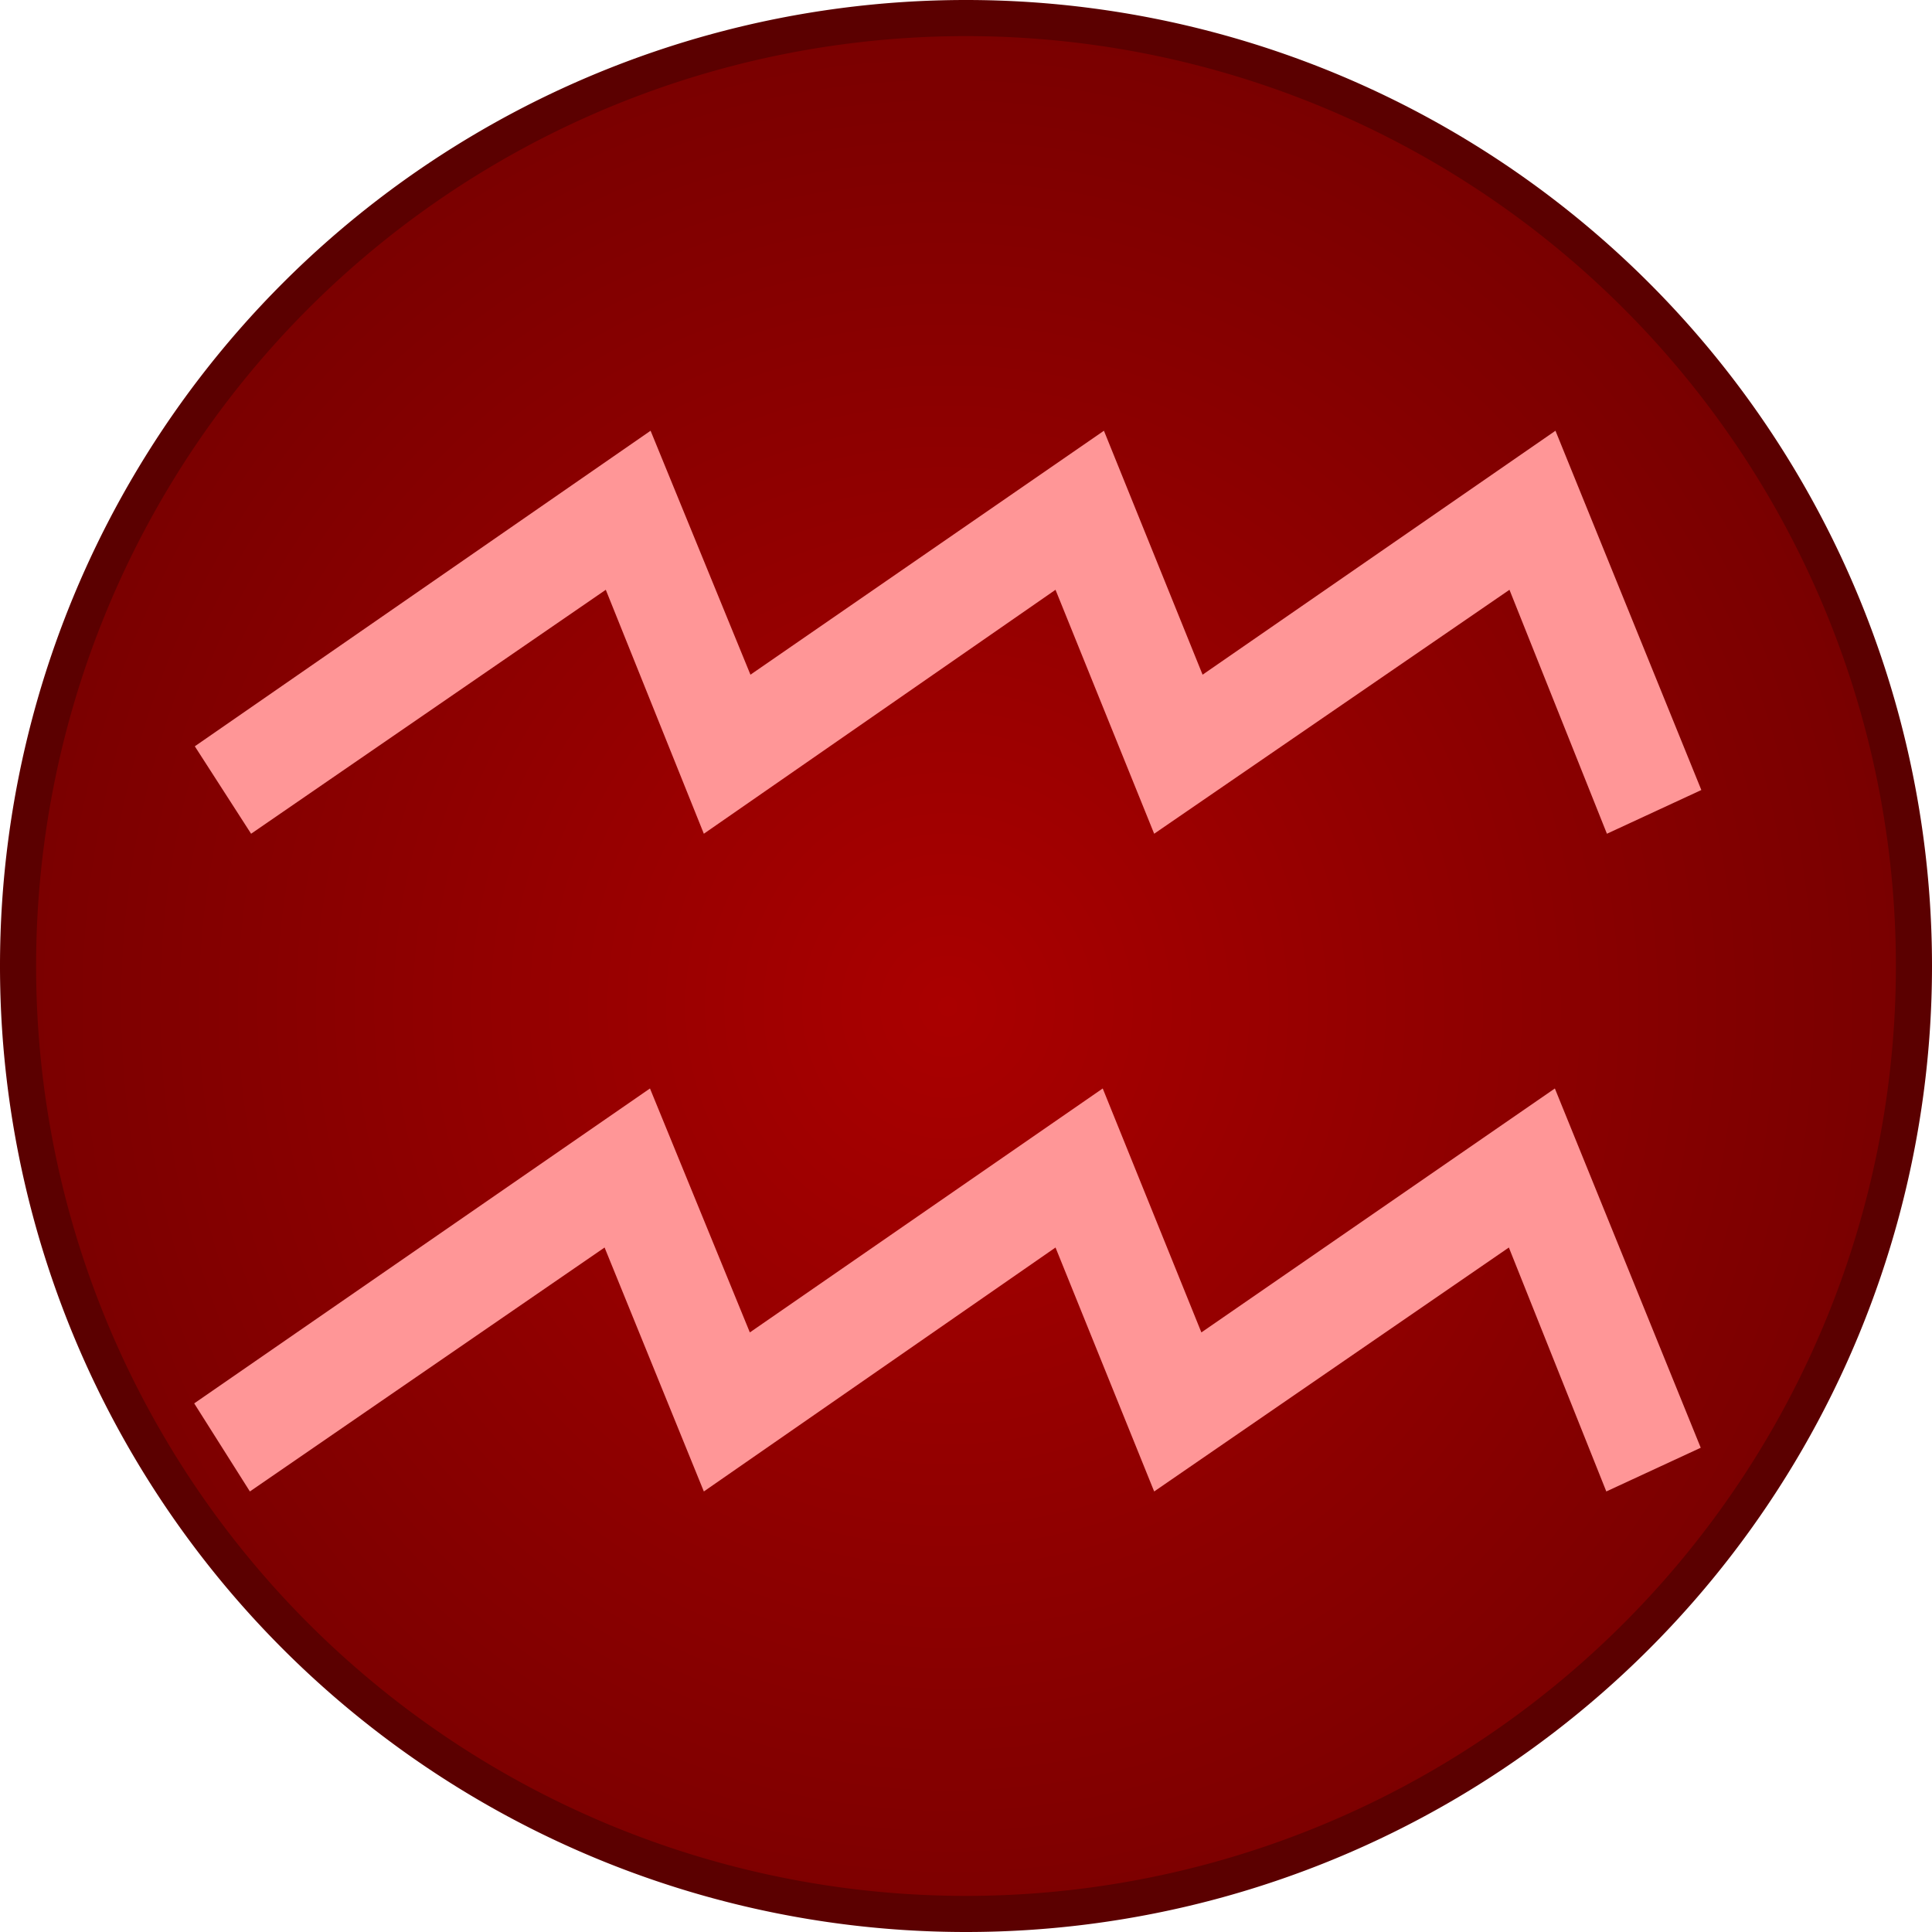<?xml version="1.0" encoding="UTF-8" standalone="no"?>
<!-- Created with Sodipodi ("http://www.sodipodi.com/") -->

<svg
   xmlns:dc="http://purl.org/dc/elements/1.1/"
   xmlns:cc="http://creativecommons.org/ns#"
   xmlns:rdf="http://www.w3.org/1999/02/22-rdf-syntax-ns#"
   xmlns:svg="http://www.w3.org/2000/svg"
   xmlns="http://www.w3.org/2000/svg"
   xmlns:xlink="http://www.w3.org/1999/xlink"
   xmlns:sodipodi="http://sodipodi.sourceforge.net/DTD/sodipodi-0.dtd"
   xmlns:inkscape="http://www.inkscape.org/namespaces/inkscape"
   xml:space="preserve"
   width="342.4pt"
   height="342.4pt"
   style="fill-rule:evenodd;image-rendering:optimizeQuality;shape-rendering:geometricPrecision;text-rendering:geometricPrecision"
   viewBox="0 0 14297.794 21294.368"
   id="svg602"
   sodipodi:version="0.34"
   sodipodi:docname="AquariusSymbol.svg"
   version="1.1"
   inkscape:version="0.91 r13725"><sodipodi:namedview
     id="base"
     showgrid="true"
     inkscape:zoom="1.0042553"
     inkscape:cx="-10.652954"
     inkscape:cy="184.56357"
     inkscape:window-width="1600"
     inkscape:window-height="837"
     inkscape:window-x="-8"
     inkscape:window-y="-8"
     inkscape:window-maximized="1"
     inkscape:current-layer="svg602"
     fit-margin-top="0"
     fit-margin-left="0"
     fit-margin-right="0"
     fit-margin-bottom="0" /><defs
     id="defs603"><linearGradient
       id="linearGradient4238"><stop
         style="stop-color:#aa0000;stop-opacity:1;"
         offset="0"
         id="stop4240" /><stop
         style="stop-color:#790000;stop-opacity:1;"
         offset="1"
         id="stop4242" /></linearGradient><style
       type="text/css"
       id="style604"><![CDATA[
    .fil0 {fill:#000000}
   ]]></style><radialGradient
       inkscape:collect="always"
       xlink:href="#linearGradient4238"
       id="radialGradient4244"
       cx="5209.246"
       cy="4065.984"
       fx="5209.246"
       fy="4065.984"
       r="10448.17"
       gradientUnits="userSpaceOnUse"
       gradientTransform="matrix(1.005,-0.032,0.033,1.052,1581.159,6983.051)" /><style
       id="style616"
       type="text/css"><![CDATA[
    .fil0 {fill:#000000}
   ]]></style><style
       id="style622"
       type="text/css"><![CDATA[
    .fil0 {fill:#000000}
   ]]></style><style
       id="style628"
       type="text/css"><![CDATA[
    .fil0 {fill:#000000}
   ]]></style><style
       id="style634"
       type="text/css"><![CDATA[
    .fil0 {fill:#000000}
   ]]></style><style
       id="style640"
       type="text/css"><![CDATA[
    .fil0 {fill:#000000}
   ]]></style><style
       id="style646"
       type="text/css"><![CDATA[
    .fil0 {fill:#000000}
   ]]></style><style
       id="style670"
       type="text/css"><![CDATA[
    .fil0 {fill:#000000}
   ]]></style></defs><g
     id="g4264"><path
       id="path4224"
       d="M 7148.896,199.014 A 10448.17,10448.17 0 0 0 -3299.273,10647.184 10448.17,10448.17 0 0 0 7148.896,21095.354 10448.17,10448.17 0 0 0 17597.066,10647.184 10448.17,10448.17 0 0 0 7148.896,199.014 Z"
       style="opacity:1;fill:#860000;fill-opacity:1;stroke:none;stroke-width:200;stroke-miterlimit:4;stroke-dasharray:none;stroke-opacity:1"
       transform="translate(-2.7883746e-5,-7.1289037e-6)" /><path
       id="path4140"
       d="M 17597.067,10647.184 A 10448.17,10448.17 0 0 1 7148.897,21095.354 10448.17,10448.17 0 0 1 -3299.273,10647.184 10448.17,10448.17 0 0 1 7148.897,199.014 10448.17,10448.17 0 0 1 17597.067,10647.184 Z"
       style="opacity:1;fill:url(#radialGradient4244);fill-opacity:1;stroke:#5b0000;stroke-width:398.026;stroke-miterlimit:4;stroke-dasharray:none;stroke-opacity:1" /><g
       transform="matrix(0.954,0,0,1,3005.752,4749.743)"
       id="g4258"
       style="fill-rule:evenodd;image-rendering:optimizeQuality;shape-rendering:geometricPrecision;text-rendering:geometricPrecision;fill:#ff9697;fill-opacity:1"><g
         style="fill:#ff9697;fill-opacity:1"
         id="Layer 1"
         transform="matrix(6.993,0,0,6.984,-23594.91,-32470.79)"><path
           style="fill:#ff9697;fill-opacity:1"
           inkscape:connector-curvature="0"
           class="fil0"
           d="m 2720,6184 753,-497 165,385 583,-385 163,385 584,-385 241,567 -156,69 -161,-385 -586,385 -163,-385 -581,385 -164,-385 -586,385 -92,-139 z m 1,-1037 753,-498 165,385 584,-385 163,385 583,-385 241,567 -156,69 -161,-385 -587,385 -163,-385 -581,385 -162,-385 -586,385 -93,-138 z"
           id="path672" /></g></g></g></svg>